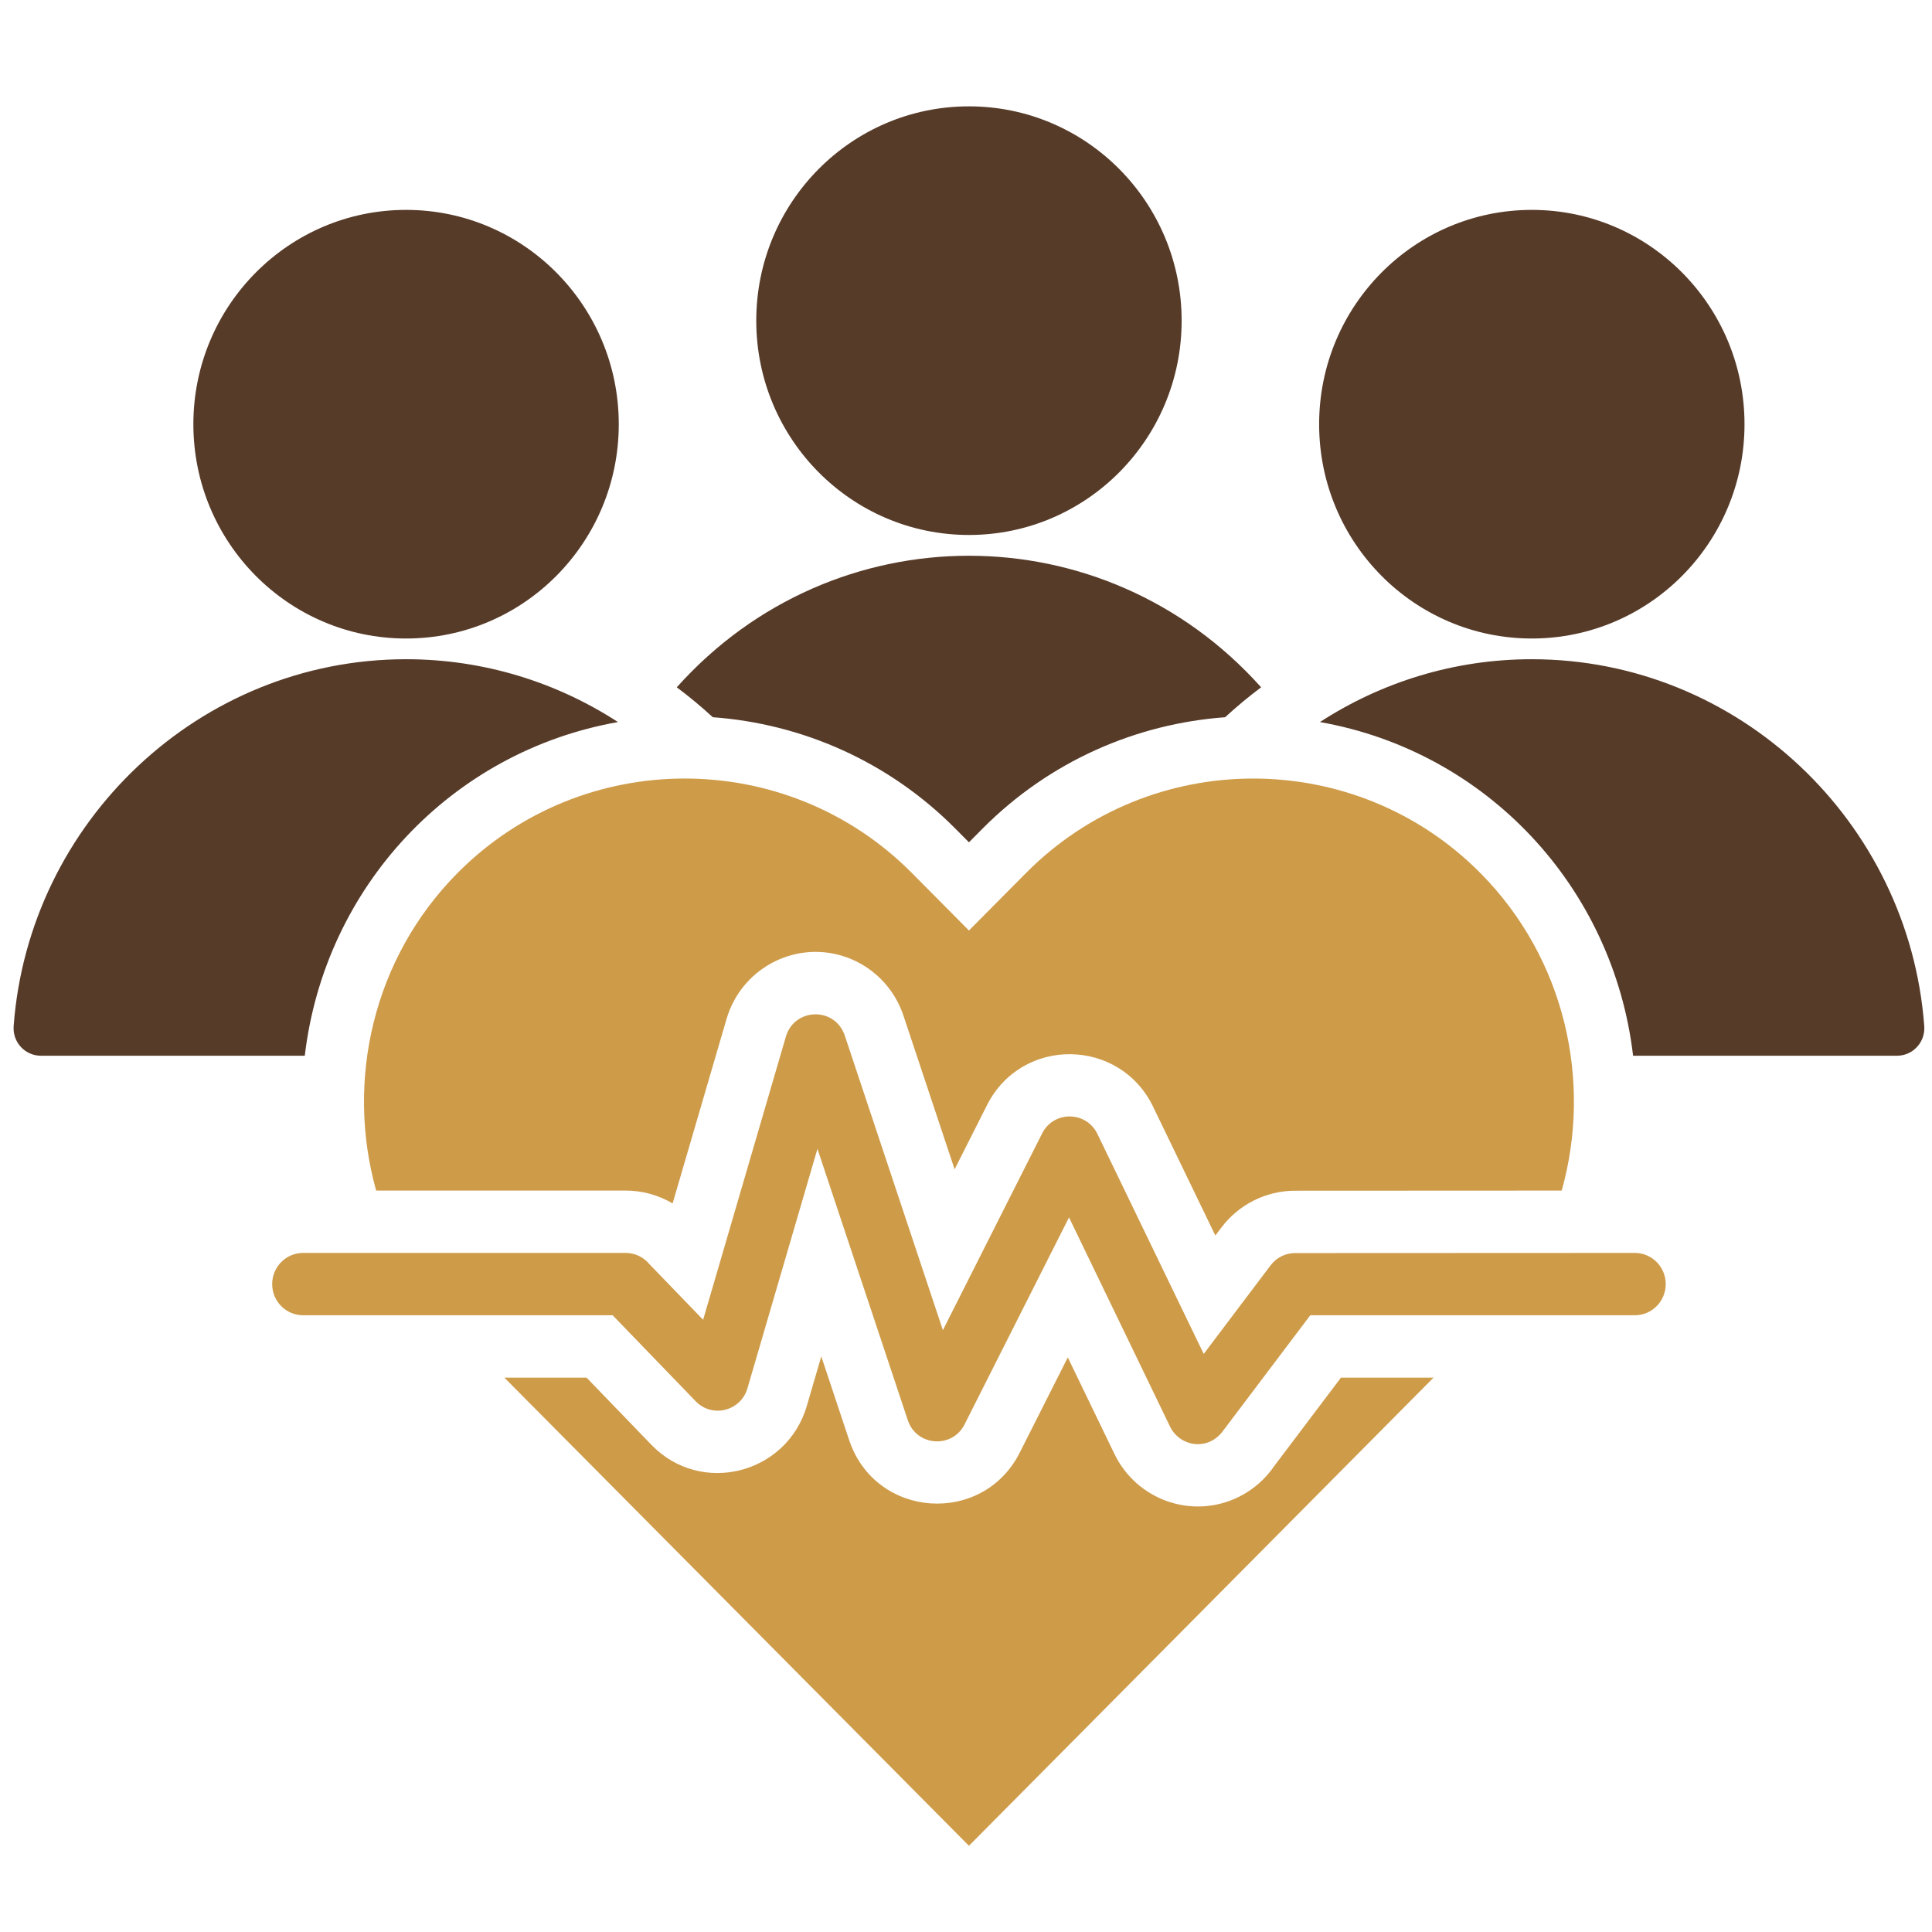 <svg width="91" height="91" viewBox="0 0 91 91" fill="none" xmlns="http://www.w3.org/2000/svg">
<g clip-path="url(#clip0_89_3057)">
<path fill-rule="evenodd" clip-rule="evenodd" d="M45.639 5.009C40.106 5.009 35.621 9.529 35.621 15.104C35.621 20.678 40.106 25.198 45.639 25.198C51.172 25.198 55.657 20.679 55.657 15.104C55.657 9.529 51.172 5.009 45.639 5.009ZM72.151 9.886C66.618 9.886 62.133 14.406 62.133 19.981C62.133 25.556 66.618 30.075 72.151 30.075C77.684 30.075 82.169 25.556 82.169 19.981C82.169 14.406 77.684 9.886 72.151 9.886ZM0.643 48.327C0.586 49.087 1.175 49.727 1.932 49.727H14.356C15.292 41.772 21.262 35.393 29.108 34.01C26.222 32.138 22.794 31.05 19.127 31.05C9.399 31.05 1.359 38.702 0.643 48.327ZM62.17 34.01C70.016 35.393 75.985 41.772 76.921 49.727H89.346C90.102 49.727 90.692 49.087 90.635 48.327C89.918 38.702 81.879 31.05 72.151 31.05C68.483 31.05 65.056 32.138 62.17 34.01ZM19.127 9.886C13.594 9.886 9.108 14.406 9.108 19.981C9.108 25.556 13.594 30.075 19.127 30.075C24.659 30.075 29.145 25.556 29.145 19.981C29.145 14.406 24.659 9.886 19.127 9.886ZM31.877 32.373C39.265 24.111 52.013 24.111 59.401 32.373C58.812 32.814 58.246 33.285 57.704 33.783C53.531 34.088 49.444 35.84 46.269 39.039L45.639 39.674L45.008 39.039C41.833 35.839 37.746 34.087 33.573 33.782C33.032 33.284 32.465 32.813 31.877 32.373Z" fill="#573B29"/>
<path fill-rule="evenodd" clip-rule="evenodd" d="M14.278 61.951C13.473 61.951 12.82 61.294 12.82 60.483C12.82 59.672 13.473 59.014 14.278 59.014H29.467C29.916 59.014 30.317 59.218 30.584 59.539L33.118 62.164L37.017 48.825C37.416 47.46 39.359 47.394 39.806 48.823L44.411 62.653L49.084 53.39C49.631 52.3 51.169 52.331 51.689 53.408L56.697 63.772L59.847 59.599C60.132 59.22 60.565 59.021 61.002 59.021L77 59.014C77.805 59.014 78.458 59.671 78.458 60.483C78.458 61.294 77.805 61.951 77 61.951H61.716L57.654 67.332C56.924 68.397 55.565 68.135 55.111 67.195L50.352 57.341L45.434 67.089C44.854 68.244 43.169 68.127 42.759 66.894L38.503 54.112L35.205 65.393C34.894 66.458 33.548 66.81 32.768 66.001L28.857 61.951L14.278 61.951ZM48.331 41.116L45.639 43.828L42.947 41.116C37.064 35.188 27.438 35.188 21.555 41.116C17.553 45.149 16.275 50.928 17.718 56.077H29.468C30.256 56.077 31.018 56.291 31.681 56.683L34.221 47.995C34.902 45.668 37.334 44.33 39.644 45.014C41.049 45.43 42.148 46.524 42.583 47.926L44.964 55.076L46.486 52.059C48.128 48.802 52.745 48.882 54.31 52.122L57.245 58.195L57.527 57.821C58.354 56.726 59.638 56.084 61.002 56.084L73.559 56.078C75.004 50.929 73.725 45.149 69.722 41.116C63.83 35.179 54.202 35.199 48.331 41.116ZM67.522 64.888H63.162L60.033 69.033C59.605 69.667 59.02 70.176 58.334 70.513C56.165 71.577 53.546 70.666 52.49 68.48L50.295 63.936L48.032 68.42C46.288 71.878 41.229 71.533 39.996 67.829L38.684 63.889L38.001 66.224C37.065 69.426 33.02 70.475 30.679 68.05L27.627 64.888H23.756L45.639 86.939C52.934 79.588 60.227 72.239 67.522 64.888Z" fill="#CE9B49"/>
</g>
<defs>
<clipPath id="clip0_89_3057">
<rect width="90" height="90" fill="white" transform="translate(0.639 0.974)"/>
</clipPath>
</defs>
</svg>
